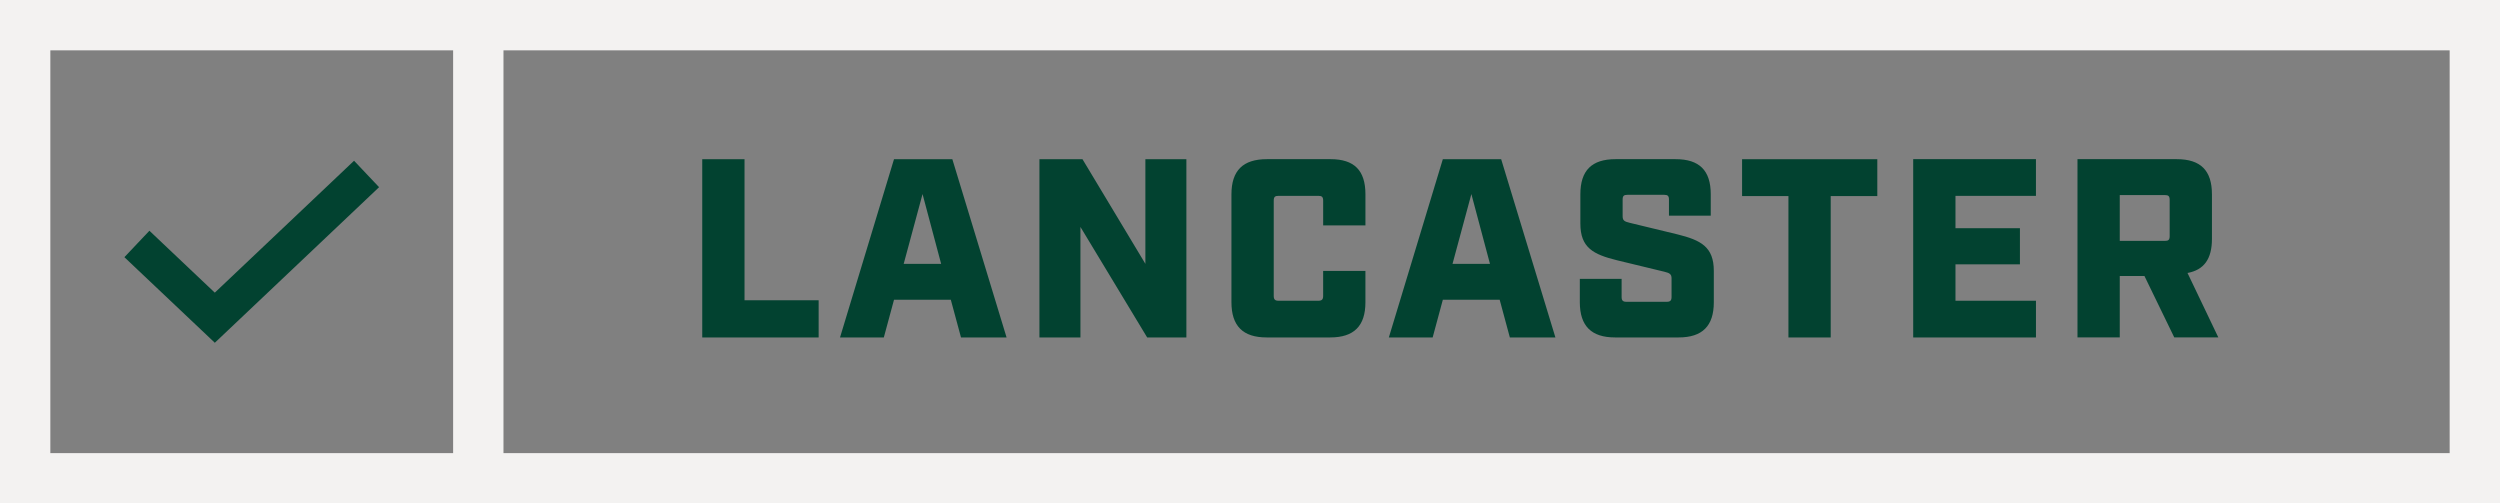 <?xml version="1.0" encoding="UTF-8"?><svg id="lancaster" xmlns="http://www.w3.org/2000/svg" width="148.963" height="30" viewBox="0 0 148.963 30"><rect x="0" y="0" width="148.963" height="30" fill="#808080" stroke="none"/><defs><style>.cls-1{fill:#f3f2f1;}.cls-2{fill:#024230;}</style></defs><g id="default"><path id="Subtraction_34" class="cls-2" d="m22.587,11.153l-.786.746-8.256,7.819-.745.706-.745-.706-3.857-3.649-.786-.745,1.491-1.575.786.745,3.11,2.944,7.512-7.115.785-.745,1.491,1.575Z"/><path class="cls-1" d="m30,0H0v30h27v.001h121.963V0H30ZM3,27V3h24v24H3Zm142.963,0H30V3h115.963v24Z"/><path id="Path_5697" class="cls-2" d="m41.844,20.106h6.935v-2.216h-4.416v-8.406h-2.519v10.622Zm15.417,0h2.716l-3.232-10.622h-3.475l-3.217,10.622h2.61l.607-2.246h3.384l.607,2.246Zm-3.414-4.385l1.123-4.158,1.108,4.158h-2.231Zm8.088,4.385h2.443v-6.584l3.976,6.584h2.337v-10.622h-2.443v6.237l-3.749-6.237h-2.564v10.622Zm13.536,0h3.794c1.411,0,2.094-.683,2.094-2.094v-1.867h-2.519v1.487c0,.211-.076.288-.288.288h-2.368c-.211,0-.288-.076-.288-.288v-5.675c0-.228.076-.288.288-.288h2.369c.211,0,.288.061.288.288v1.472h2.519v-1.851c0-1.427-.668-2.094-2.079-2.094h-3.795c-1.411,0-2.11.668-2.11,2.094v6.434c.001,1.411.684,2.094,2.096,2.094h-.001Zm14.492,0h2.716l-3.232-10.622h-3.475l-3.217,10.622h2.61l.607-2.246h3.386l.606,2.246Zm-3.414-4.385l1.123-4.158,1.108,4.158h-2.231Zm9.681,4.385h3.794c1.411,0,2.094-.683,2.094-2.094v-1.867c0-1.442-.774-1.836-2.185-2.185l-2.823-.683c-.334-.076-.425-.152-.425-.395v-.986c0-.228.076-.288.288-.288h2.185c.211,0,.288.061.288.288v.956h2.49v-1.274c0-1.427-.683-2.094-2.094-2.094h-3.581c-1.411,0-2.094.668-2.094,2.094v1.746c0,1.442.774,1.836,2.185,2.185l2.823.683c.319.076.425.152.425.395v1.108c0,.211-.076.288-.288.288h-2.4c-.211,0-.288-.076-.288-.288v-1.079h-2.49v1.396c.003,1.411.685,2.094,2.097,2.094Zm10.334,0h2.519v-8.422h2.777v-2.2h-8.058v2.2h2.762v8.422Zm7.435,0h7.314v-2.185h-4.796v-2.17h3.841v-2.155h-3.841v-1.927h4.795v-2.185h-7.314v10.622Zm16.343-3.841c.986-.182,1.457-.835,1.457-2.033v-2.654c0-1.427-.683-2.094-2.094-2.094h-5.918v10.622h2.519v-3.659h1.472l1.776,3.657h2.625l-1.836-3.839Zm-4.036-1.912v-2.73h2.686c.211,0,.288.061.288.288v2.155c0,.228-.076.288-.288.288l-2.686-.001Z"/></g></svg>
